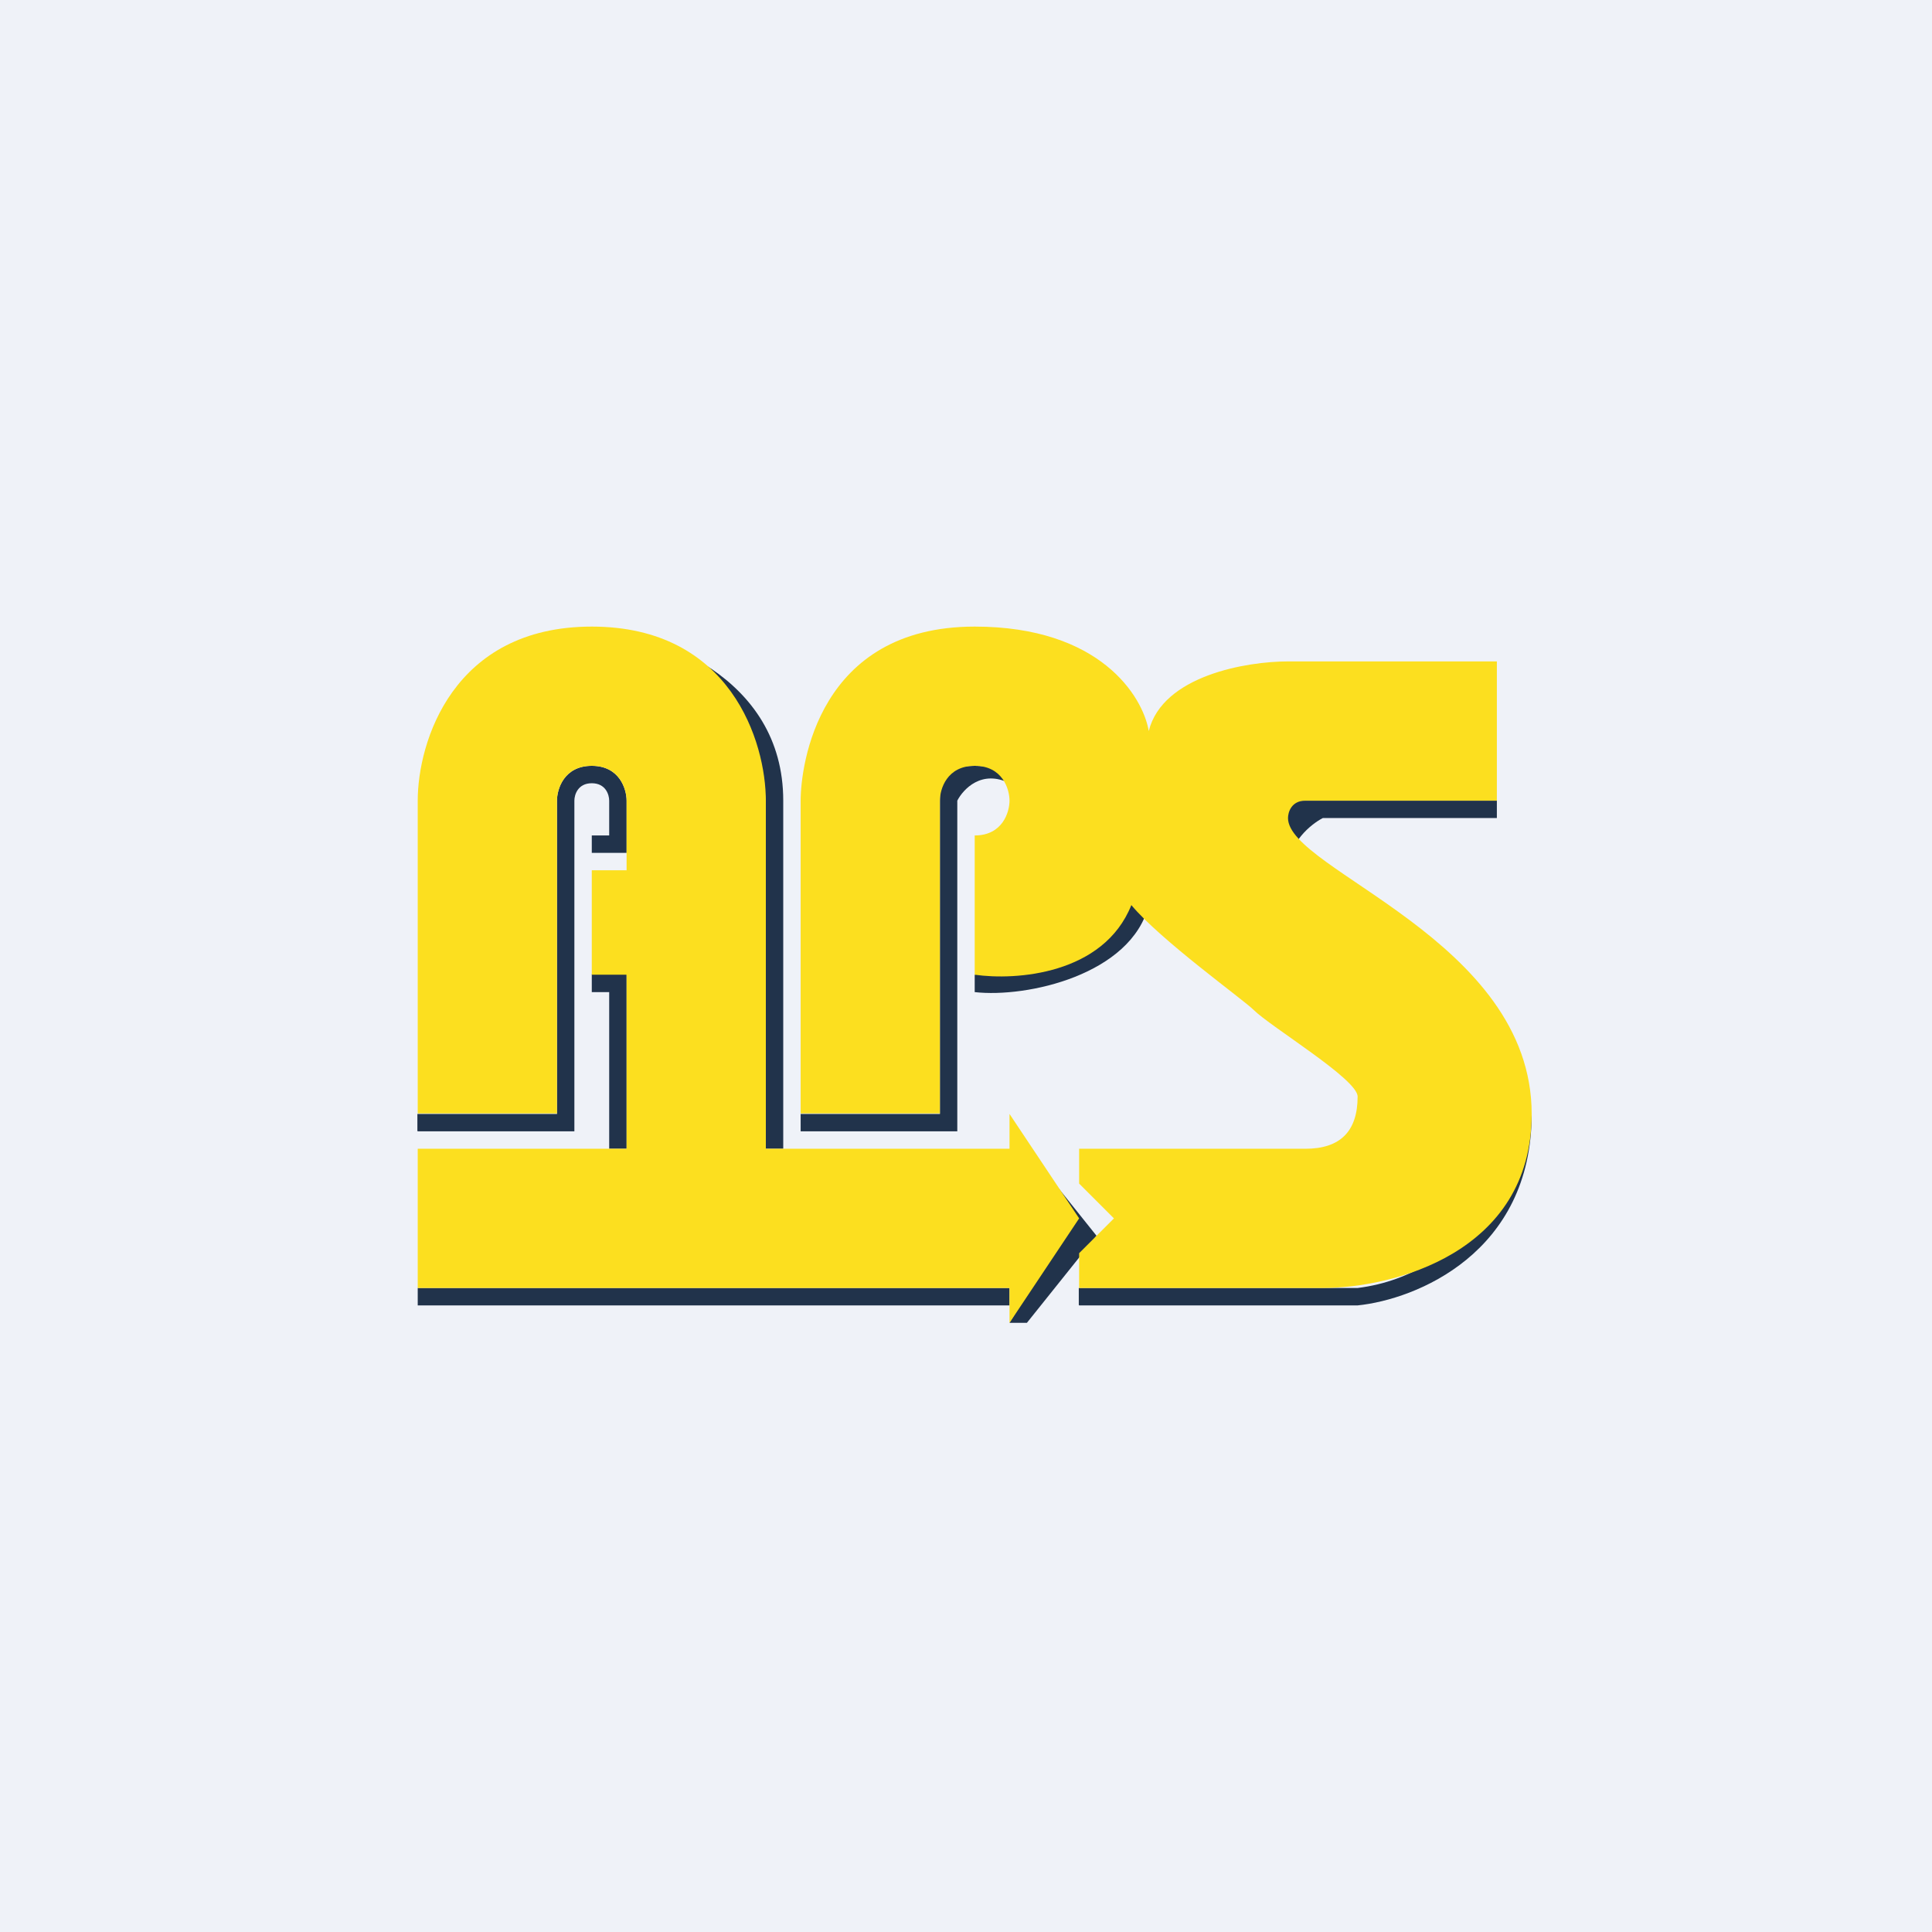 <?xml version="1.0" encoding="UTF-8"?>
<!-- generated by Finnhub -->
<svg viewBox="0 0 55.5 55.5" xmlns="http://www.w3.org/2000/svg">
<path d="M 0,0 H 55.5 V 55.5 H 0 Z" fill="rgb(239, 242, 248)"/>
<path d="M 11.99,32.485 V 32 H 16 V 23 C 16,22.67 16.2,22 17,22 S 18,22.67 18,23 V 24.5 H 17 V 24 H 17.5 V 23 C 17.5,22.83 17.4,22.5 17,22.5 S 16.5,22.83 16.5,23 V 32.5 H 12 Z" fill="rgb(33, 51, 75)"/>
<path d="M 17.99,27.985 H 17 V 28.5 H 17.5 V 33 H 18 V 28 Z M 22.5,23 C 22.5,19.4 18.83,18.17 17,18 C 20.6,18.4 21.83,21.5 22,23 V 33 H 22.5 V 23 Z M 12,37.5 V 37 H 29 V 37.5 H 12 Z M 23,32.5 V 32 H 27 V 23 C 27,22.5 27,22 28,22 C 28.8,22 29,22.33 29,22.5 C 28.2,22.1 27.67,22.67 27.5,23 V 32.5 H 23 Z M 29.5,38 H 29 L 30.5,35.5 L 29.5,33 L 31.5,35.5 L 29.5,38 Z" fill="rgb(33, 51, 75)"/>
<path d="M 15.99,31.985 H 12 V 23 C 12,21.33 13,18 17,18 S 22,21.33 22,23 V 33 H 29 V 32 L 31,35 L 29,38 V 37 H 12 V 33 H 18 V 28 H 17 V 25 H 18 V 23 C 18,22.67 17.8,22 17,22 S 16,22.67 16,23 V 32 Z" fill="rgb(252, 223, 31)"/>
<path d="M 30.99,37.485 V 37 H 39 C 42.2,36.6 43.67,33.5 44,32 C 44,36 40.67,37.33 39,37.5 H 31 Z M 43,23.5 V 23 H 37 C 36.6,23.4 36.83,24.5 37,25 C 37,24.2 37.67,23.67 38,23.5 H 43 Z M 28,28.5 V 28 C 31.2,27.6 32.33,25.83 32.5,25 L 33,26 C 32.5,28 29.5,28.67 28,28.5 Z" fill="rgb(33, 51, 75)"/>
<path d="M 26.99,31.985 H 23 V 23 C 23,22 23.5,18 28,18 C 31.6,18 32.83,20 33,21 C 33.4,19.4 35.83,19 37,19 H 43 V 23 H 37.5 C 37.1,23 37,23.33 37,23.5 C 37,25 44,27 44,32 C 44,36 40,37 38,37 H 31 V 36 L 32,35 L 31,34 V 33 H 37.5 C 38.5,33 39,32.5 39,31.5 C 39,31 36.5,29.5 36,29 C 35.72,28.72 33.33,27 32.5,26 C 31.7,28 29.17,28.17 28,28 V 24 C 28.8,24 29,23.33 29,23 C 29,22.67 28.8,22 28,22 S 27,22.67 27,23 V 32 Z" fill="rgb(252, 223, 31)"/>
</svg>
